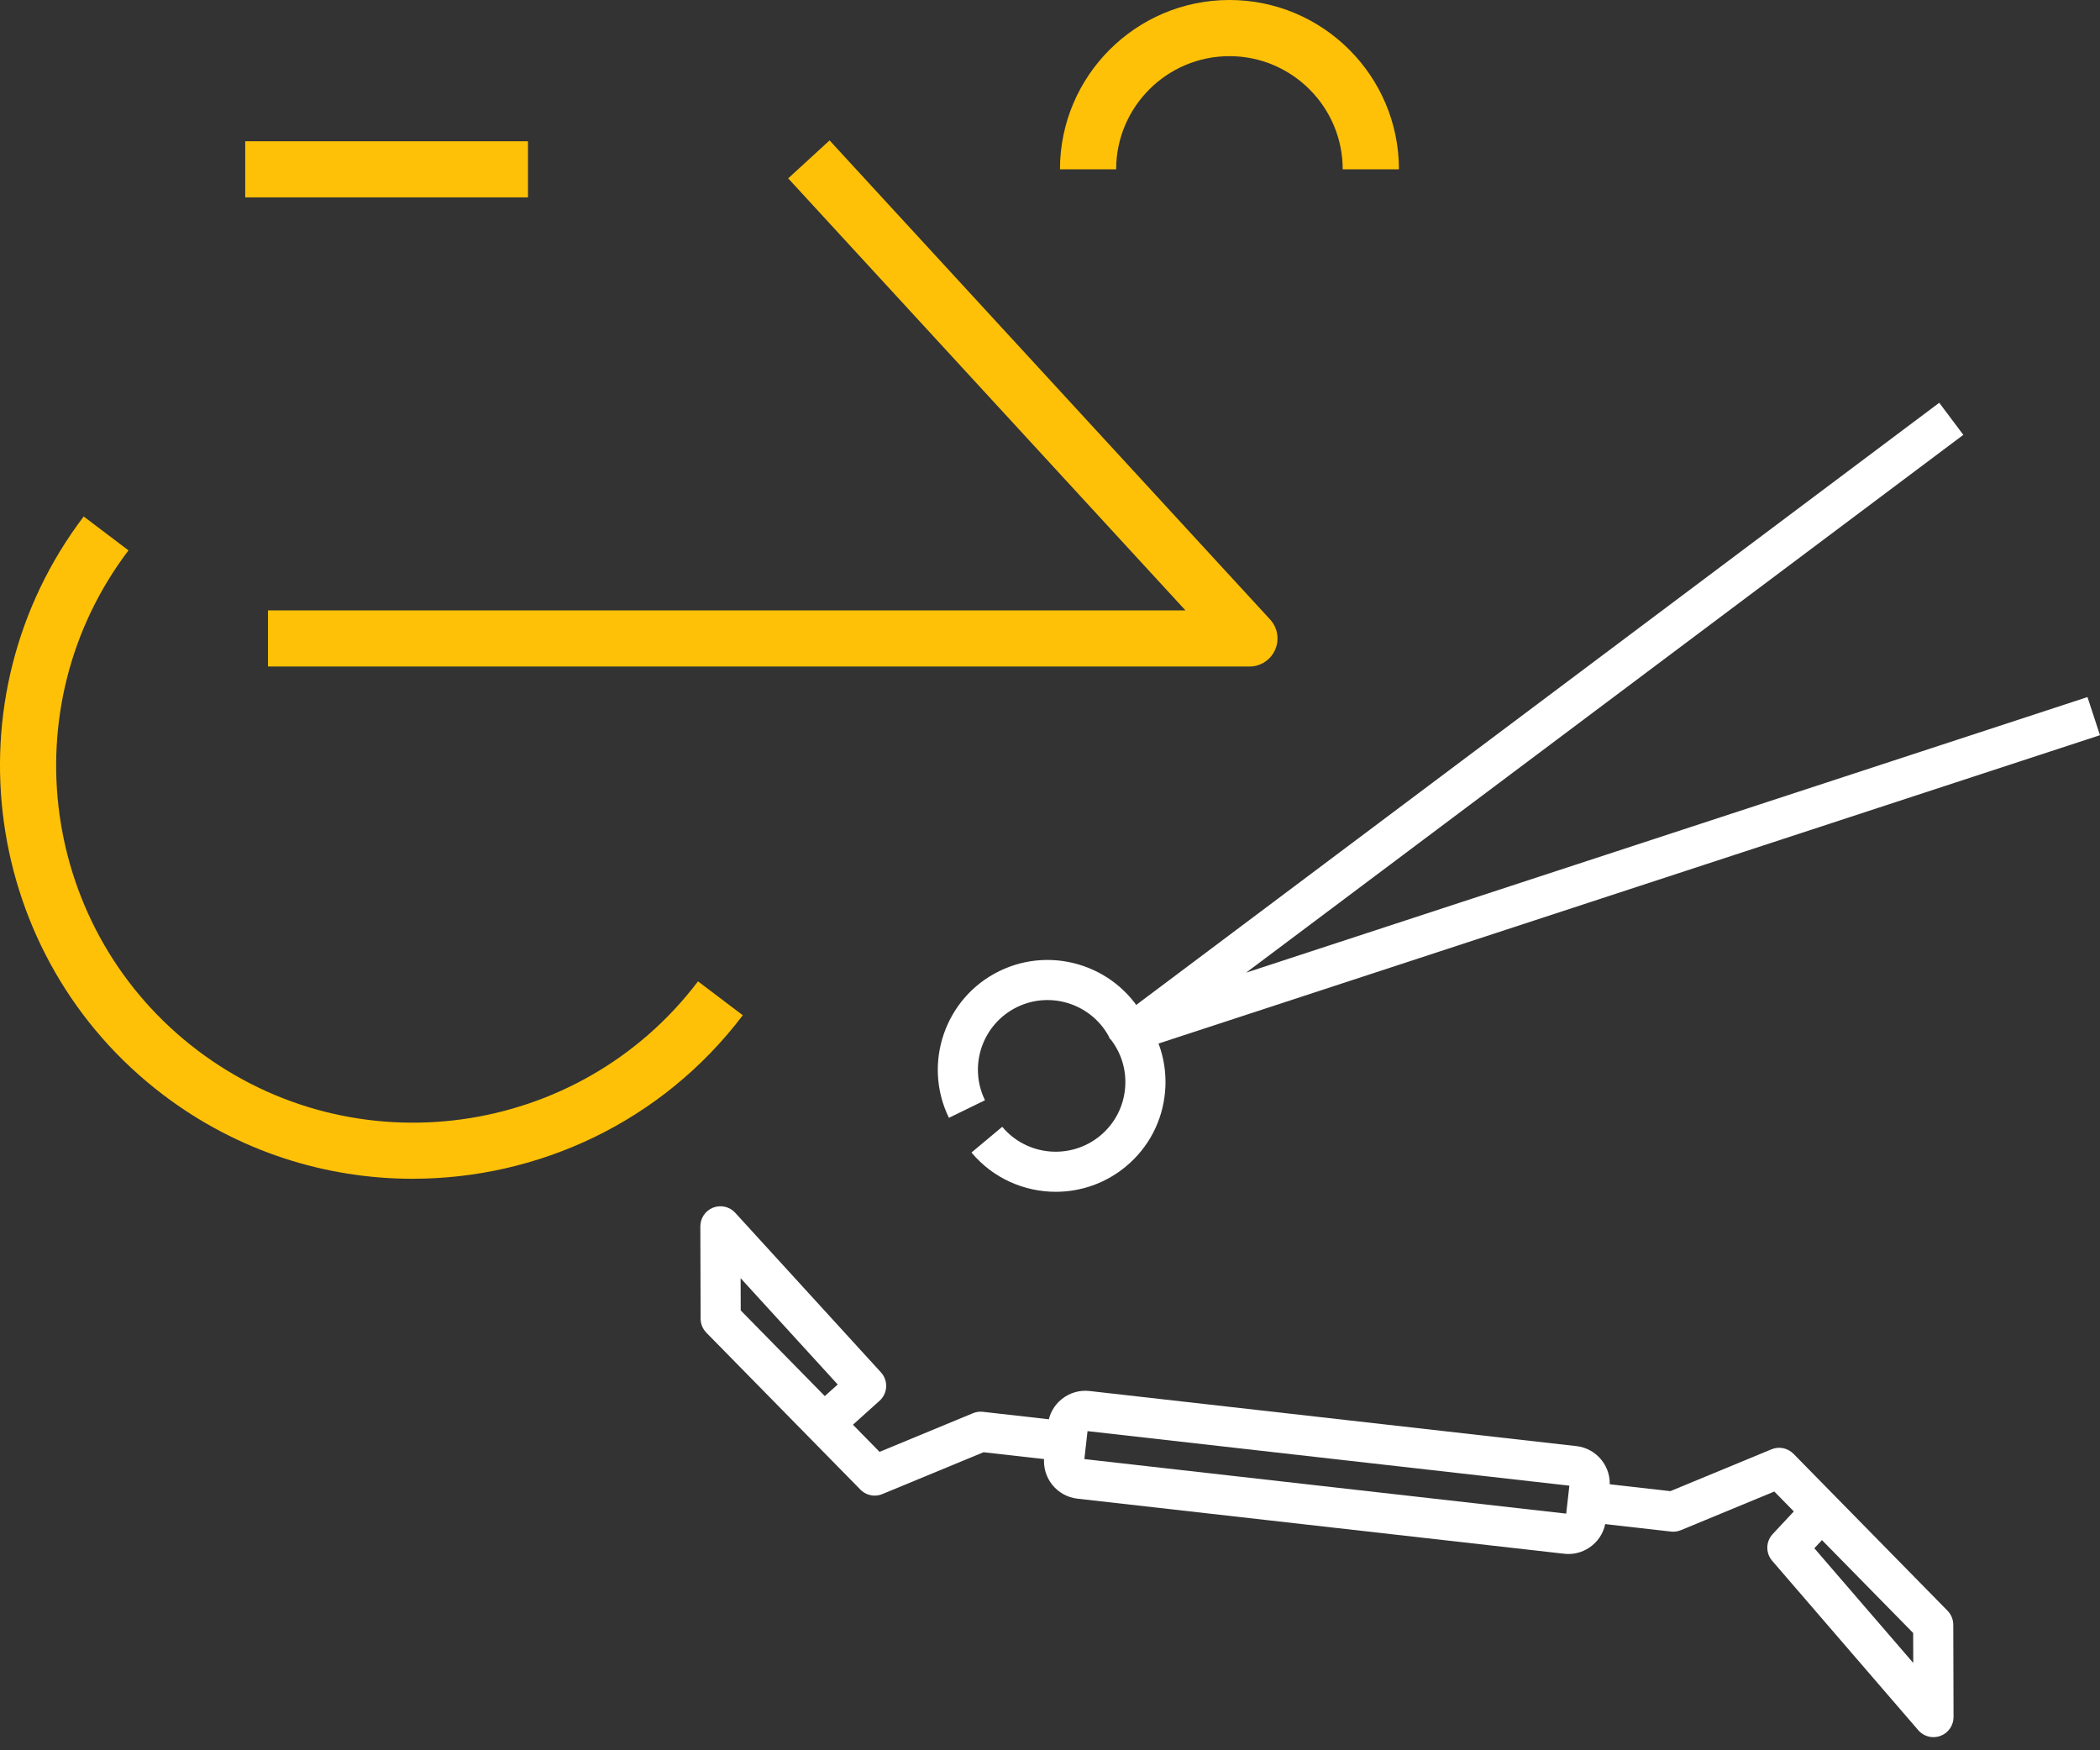 <svg width="480" height="400" viewBox="0 0 480 400" fill="none" xmlns="http://www.w3.org/2000/svg">
<rect x="0" y="0" width="480" height="400" fill="#333333" stroke="none"/>
<g clip-path="url(#clip0_1269_3838)">
<path d="M319.745 38.701H306.905C306.905 24.436 295.291 12.833 281.012 12.833C266.733 12.833 255.119 24.436 255.119 38.701H242.279C242.279 17.361 259.657 0 281.018 0C302.378 0 319.756 17.361 319.756 38.701H319.745Z" fill="#FFC107"/>
<path d="M120.682 32.285H56.051V45.112H120.682V32.285Z" fill="#FFC107"/>
<path d="M285.585 152.323H61.248V139.496H270.965L180.16 40.765L189.615 32.087L290.309 141.571C292.035 143.442 292.485 146.159 291.458 148.492C290.43 150.825 288.128 152.329 285.579 152.329L285.585 152.323Z" fill="#FFC107"/>
<path d="M216.898 255.462C210.821 243.041 215.997 227.996 228.429 221.926C240.862 215.855 255.921 221.025 261.998 233.446L253.757 237.47C249.9 229.588 240.34 226.311 232.457 230.159C224.567 234.012 221.282 243.562 225.139 251.439L216.898 255.462Z" fill="white"/>
<path d="M241.324 272.367C234.143 272.367 227.012 269.315 222.051 263.393L229.083 257.515C234.72 264.244 244.785 265.133 251.521 259.507C254.784 256.779 256.789 252.948 257.163 248.711C257.542 244.479 256.245 240.351 253.515 237.091L260.547 231.213C264.849 236.35 266.893 242.854 266.299 249.523C265.706 256.197 262.547 262.235 257.405 266.533C252.718 270.452 247.005 272.367 241.318 272.367H241.324Z" fill="white"/>
<path d="M259.844 239.863C258.174 239.863 256.586 238.946 255.778 237.399C254.74 235.406 255.295 232.964 257.091 231.619L443.256 92.046L448.761 99.379L284.825 222.283L477.137 159.305L479.994 168.015L261.267 239.643C260.794 239.797 260.311 239.868 259.838 239.868L259.844 239.863Z" fill="white"/>
<path d="M199.937 341.8C198.728 341.8 197.542 341.322 196.663 340.427L161.452 304.564C160.617 303.708 160.144 302.561 160.139 301.37L160.078 280.271C160.078 278.377 161.232 276.676 163.001 275.984C164.765 275.298 166.775 275.765 168.05 277.164L201.36 313.631C202.184 314.532 202.613 315.728 202.552 316.947C202.492 318.165 201.948 319.312 201.041 320.125L194.954 325.597L201.041 331.799L222.391 322.968C223.105 322.671 223.885 322.562 224.66 322.649L244.213 324.861L243.18 333.967L224.803 331.887L201.684 341.448C201.118 341.684 200.519 341.8 199.932 341.8H199.937ZM169.308 299.476L188.526 319.054L191.476 316.403L169.286 292.11L169.308 299.476Z" fill="white"/>
<path d="M441.936 397C440.628 397 439.348 396.44 438.458 395.408L405.071 356.696C403.544 354.929 403.593 352.289 405.192 350.582L410.016 345.417L405.555 340.867L384.205 349.698C383.491 349.995 382.705 350.104 381.936 350.017L362.383 347.805L363.416 338.699L381.793 340.779L404.912 331.218C406.637 330.504 408.631 330.91 409.939 332.244L445.15 368.107C445.985 368.964 446.458 370.111 446.463 371.302L446.523 392.401C446.523 394.322 445.337 396.04 443.54 396.709C443.018 396.901 442.474 396.995 441.936 396.995V397ZM414.708 353.831L437.316 380.04L437.294 373.195L416.449 351.965L414.708 353.831Z" fill="white"/>
<path d="M358.499 355.137C358.169 355.137 357.839 355.121 357.51 355.082L246.267 342.497C241.548 341.964 238.147 337.694 238.68 332.979L239.532 325.476C239.79 323.193 240.922 321.145 242.724 319.713C244.526 318.28 246.773 317.638 249.058 317.896L360.301 330.482C362.586 330.74 364.635 331.87 366.069 333.671C367.503 335.466 368.146 337.716 367.888 339.999L367.036 347.502C366.778 349.786 365.646 351.833 363.844 353.265C362.306 354.489 360.438 355.143 358.499 355.143V355.137ZM247.855 333.451L357.988 345.916L358.713 339.527L248.58 327.062L247.855 333.451Z" fill="white"/>
<path d="M94.342 269.392C74.465 269.392 54.434 263.168 37.402 250.281C-4.132 218.858 -12.329 159.53 19.129 118.035L29.365 125.78C2.18 161.638 9.268 212.897 45.16 240.055C81.052 267.213 132.366 260.138 159.545 224.275L169.78 232.02C151.222 256.499 122.938 269.387 94.342 269.387V269.392Z" fill="#FFC107"/>
</g>
<defs>
<clipPath id="clip0_1269_3838">
<rect width="480" height="400" fill="white"/>
</clipPath>
</defs>
</svg>
